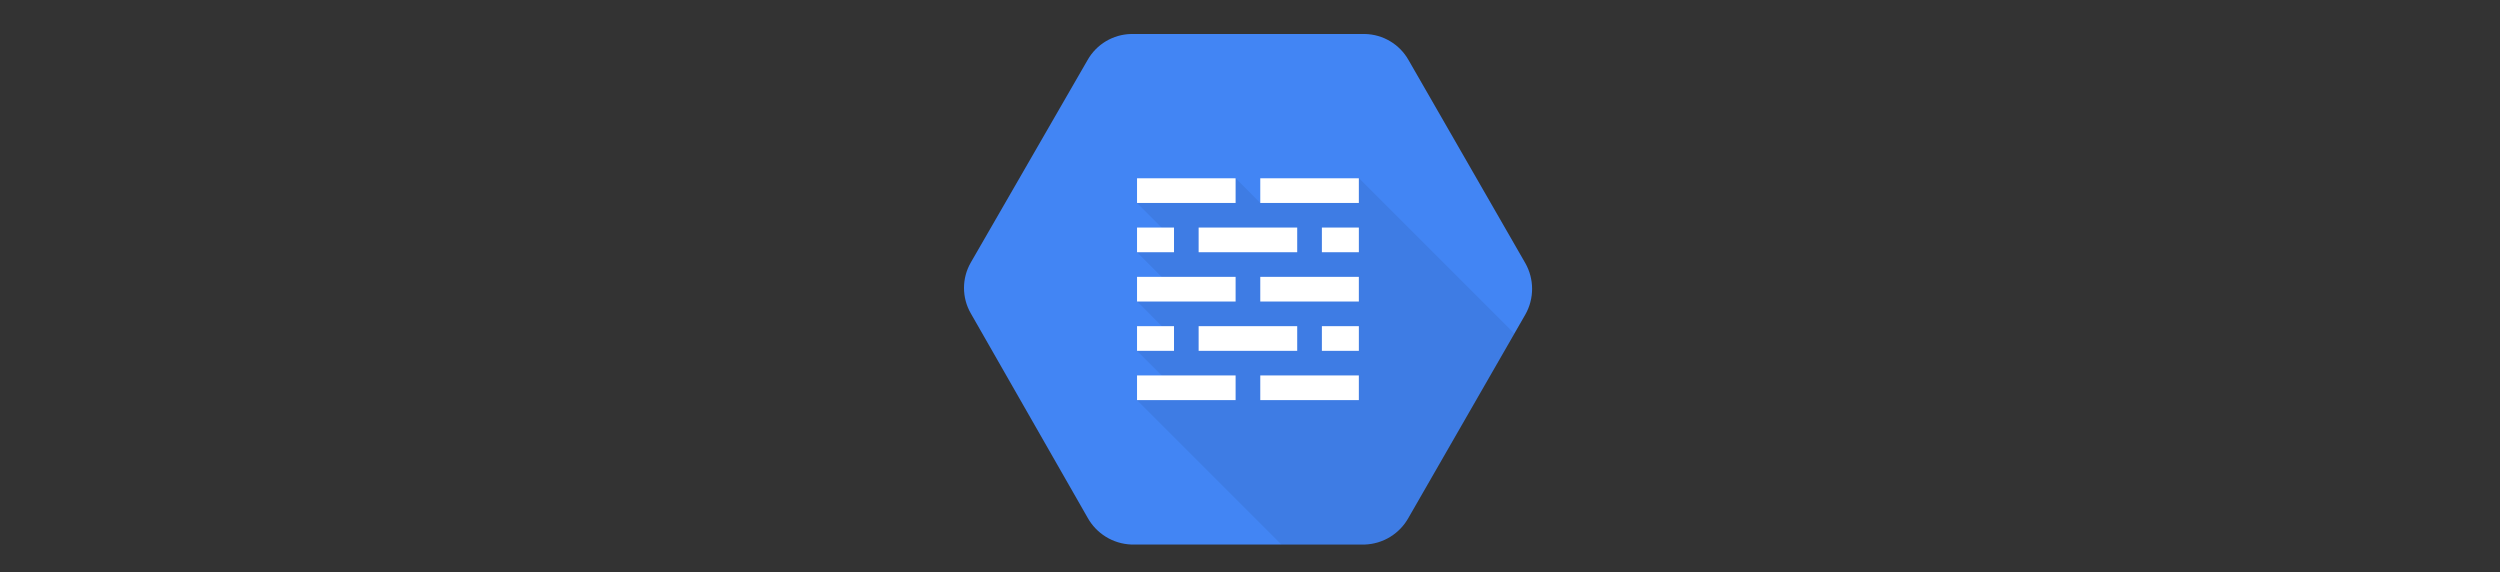 <?xml version="1.0" encoding="UTF-8"?>
<svg width="236px" height="54px" viewBox="0 0 236 54" version="1.1" xmlns="http://www.w3.org/2000/svg" xmlns:xlink="http://www.w3.org/1999/xlink">
    <rect x="0" y="0" width="236" height="54" fill="#333333" stroke="none"/>
    <title>logo-integrations-Desktop HD</title>
    <g id="Desktop-HD" stroke="none" stroke-width="1" fill="none" fill-rule="evenodd">
        <g id="logo-google-cloud-firewall" transform="translate(91, 3)" fill-rule="nonzero">
            <path d="M52.987,21.836 L41.968,2.673 C41.125,1.178 39.553,0.241 37.837,0.209 L15.795,0.209 C14.078,0.24 12.507,1.177 11.664,2.673 L0.641,21.786 C-0.212,23.27 -0.212,25.095 0.641,26.579 L11.66,45.852 C12.494,47.368 14.061,48.336 15.791,48.403 L37.833,48.403 C39.562,48.344 41.132,47.379 41.968,45.864 L52.987,26.701 C53.845,25.193 53.845,23.344 52.987,21.836 Z" id="Path" fill="#4285F4"></path>
            <path d="M37.288,13.826 L27.97,16.16 L25.641,13.826 L16.34,16.16 L18.707,18.527 L16.34,20.81 L18.883,23.353 L16.34,25.448 L19,28.108 L16.34,30.119 L19.013,32.792 L16.34,34.774 L29.956,48.391 L37.833,48.391 C39.562,48.331 41.132,47.367 41.968,45.852 L51.952,28.49 L37.288,13.826 Z" id="Path" fill="#000000" opacity="0.07"></path>
            <g id="art" transform="translate(15.921, 13.826)" fill="#FFFFFF">
                <g id="Group">
                    <rect id="Rectangle" x="0.415" y="0.004" width="9.305" height="2.329"></rect>
                    <rect id="Rectangle" x="0.415" y="18.615" width="9.305" height="2.329"></rect>
                    <rect id="Rectangle" x="0.415" y="9.309" width="9.305" height="2.329"></rect>
                    <rect id="Rectangle" x="12.049" y="0.004" width="9.305" height="2.329"></rect>
                    <rect id="Rectangle" x="12.049" y="18.615" width="9.305" height="2.329"></rect>
                    <rect id="Rectangle" x="12.049" y="9.309" width="9.305" height="2.329"></rect>
                    <rect id="Rectangle" x="6.23" y="4.655" width="9.305" height="2.329"></rect>
                    <rect id="Rectangle" x="6.23" y="13.964" width="9.305" height="2.329"></rect>
                    <rect id="Rectangle" x="0.415" y="4.655" width="3.49" height="2.329"></rect>
                    <rect id="Rectangle" x="0.415" y="13.964" width="3.49" height="2.329"></rect>
                    <rect id="Rectangle" x="17.865" y="4.655" width="3.49" height="2.329"></rect>
                    <rect id="Rectangle" x="17.865" y="13.964" width="3.49" height="2.329"></rect>
                </g>
            </g>
        </g>
    </g>
</svg>